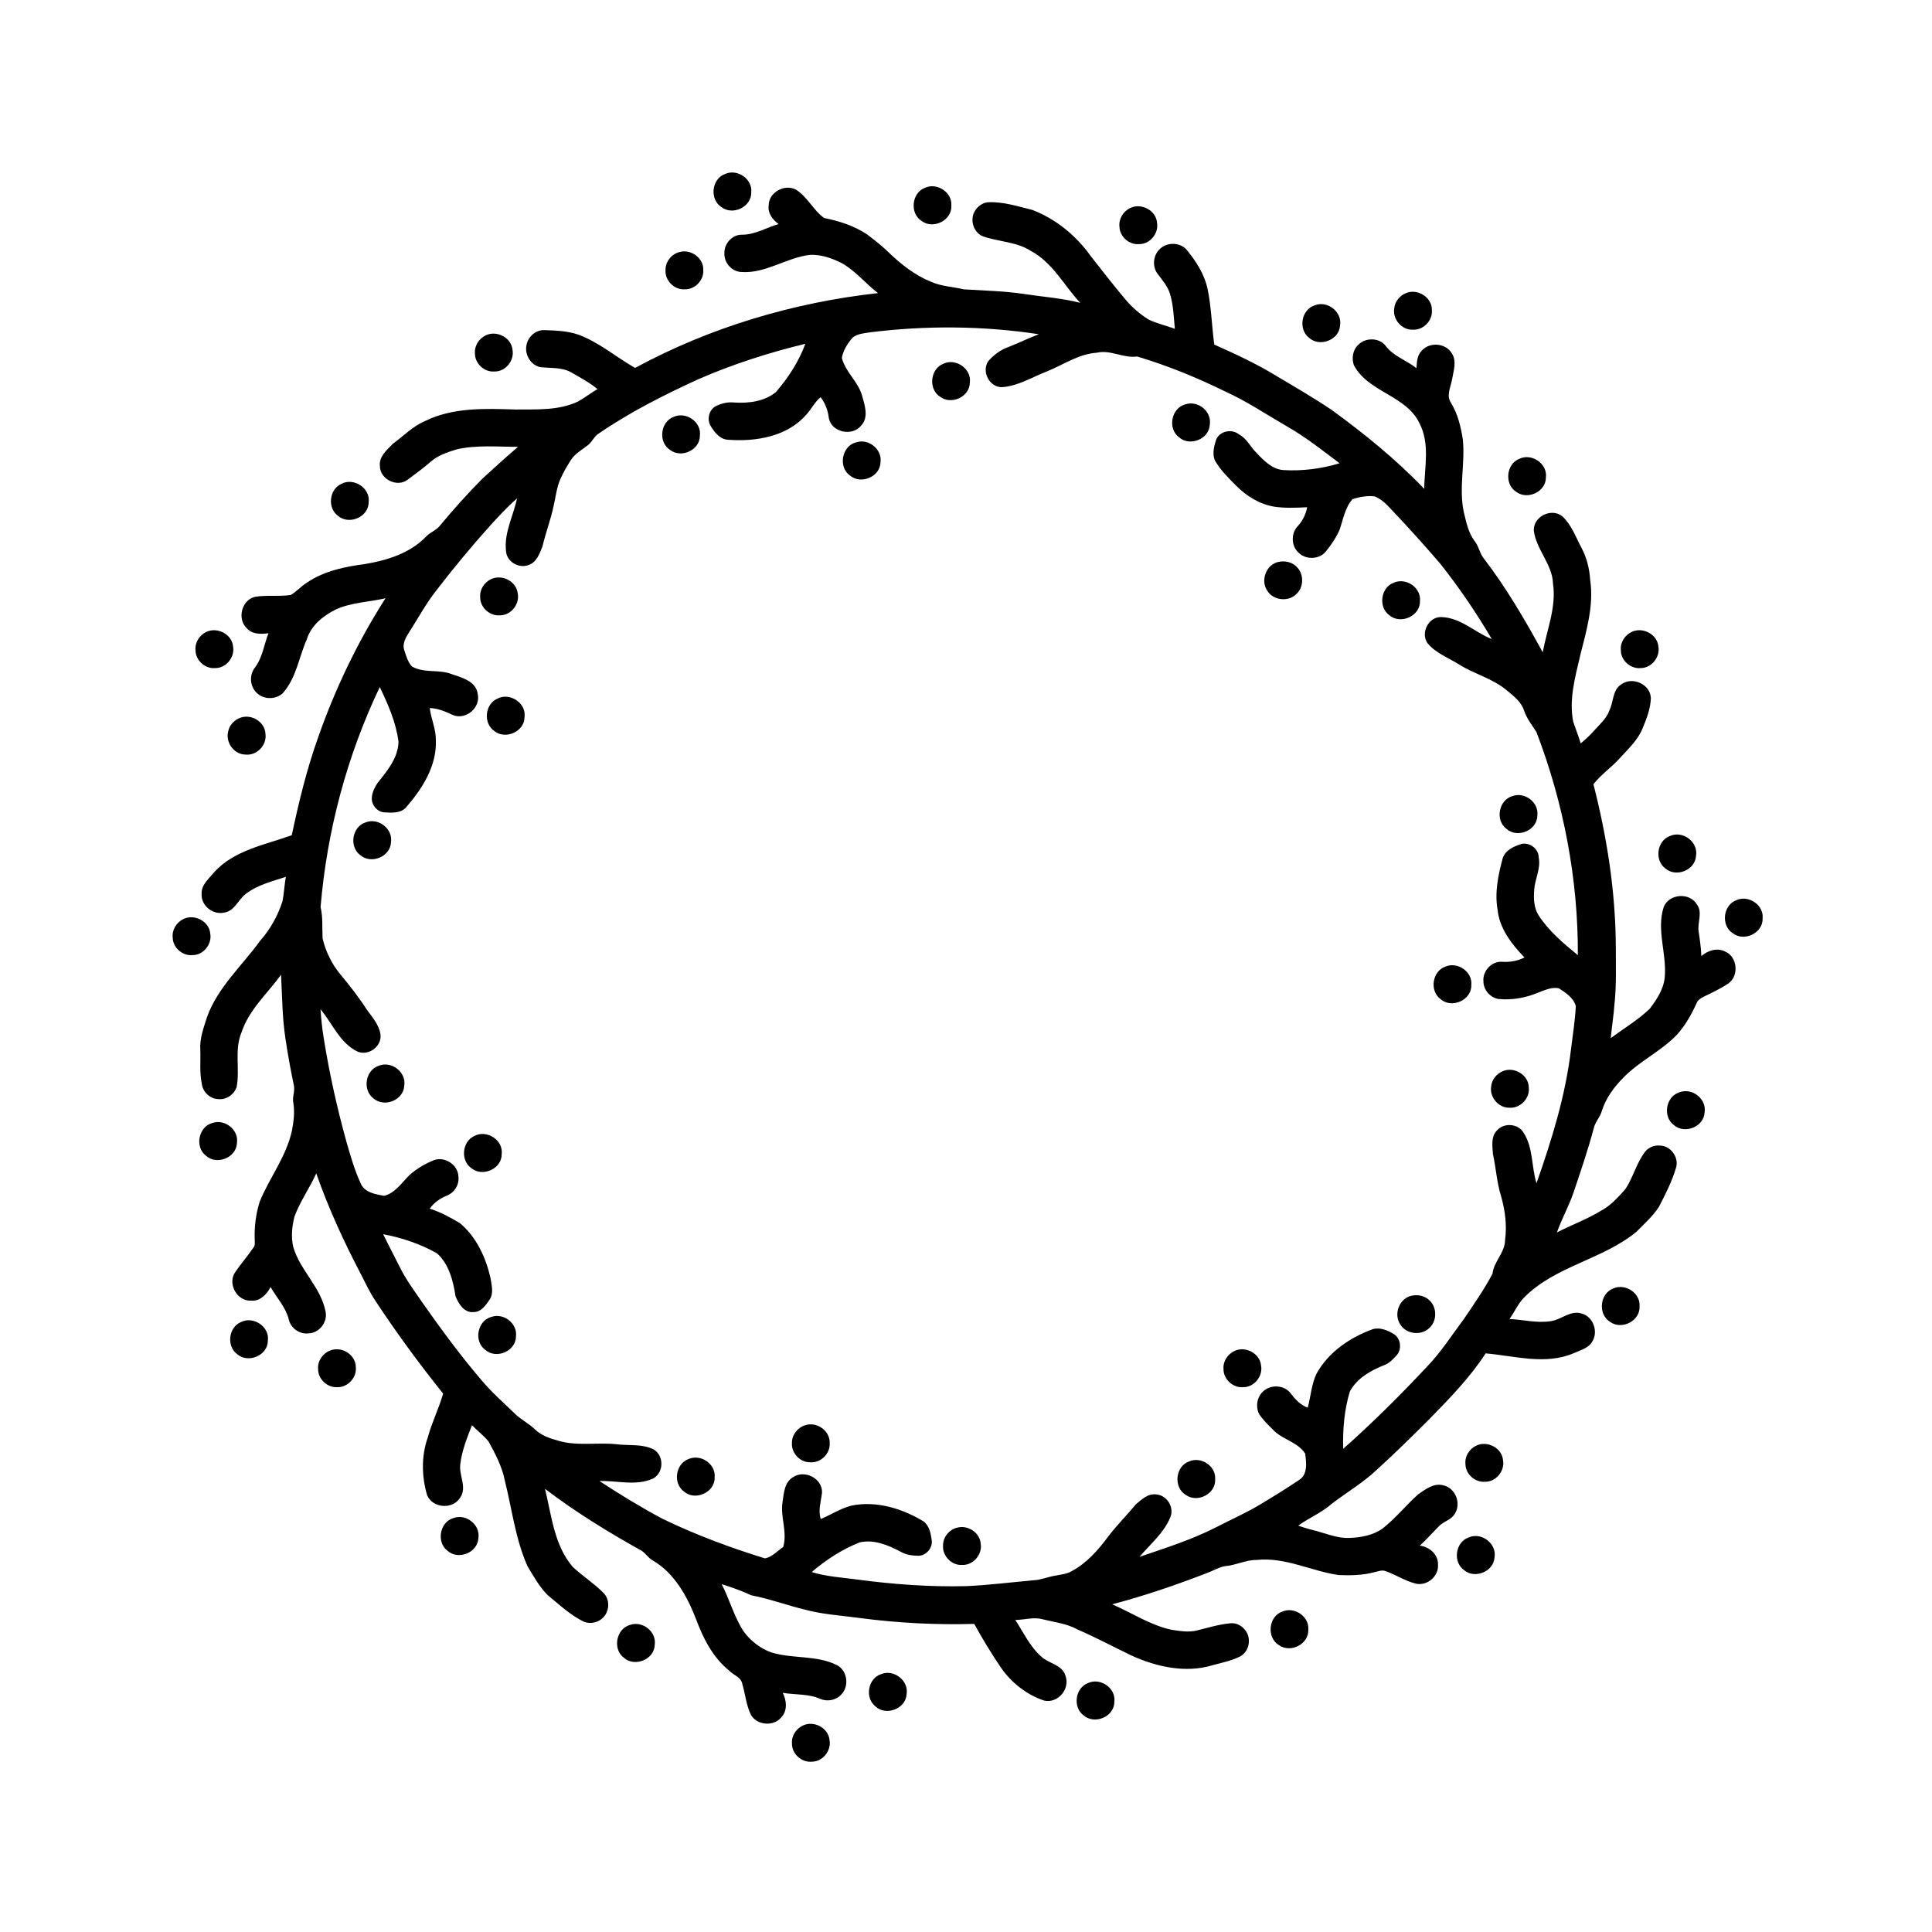 <?xml version="1.0" encoding="UTF-8"?>
<!-- Uploaded to: ICON Repo, www.svgrepo.com, Generator: ICON Repo Mixer Tools -->
<svg fill="#000000" width="800px" height="800px" version="1.1" viewBox="144 144 512 512" xmlns="http://www.w3.org/2000/svg">
 <g>
  <path d="m336.14 190.11c3.215-1.465 7.32 1.289 6.945 4.859 0.125 3.863-4.91 6.242-7.91 3.902-3.18-2.039-2.606-7.473 0.965-8.762z"/>
  <path d="m389.14 193.76c3.16-1.434 7.231 1.176 6.977 4.703 0.238 3.894-4.754 6.402-7.832 4.125-3.254-2.004-2.719-7.473 0.855-8.828z"/>
  <path d="m347.71 198.45c-0.008-3.469 4.156-5.762 7.176-4.215 3.086 1.879 4.621 5.457 7.5 7.535 4.004 0.797 7.981 2.066 11.398 4.348 1.887 1.438 3.773 2.887 5.477 4.535 3.383 3.297 7.176 6.297 11.59 8.078 2.734 1.168 5.754 1.285 8.625 1.953 5.359 0.336 10.754 0.434 16.086 1.25 4.902 0.75 9.895 1.078 14.715 2.32-4.316-4.602-7.305-10.676-13.074-13.746-3.812-2.465-8.531-2.414-12.715-3.875-2.551-1.027-3.562-4.473-2.106-6.773 0.762-1.262 2.152-2.227 3.652-2.262 3.953-0.148 7.754 1.109 11.547 2.035 6.223 2.391 11.566 6.769 15.426 12.172 3.023 3.867 6.031 7.734 9.188 11.488 1.75 2.102 3.852 3.926 6.176 5.375 2.211 1.105 4.668 1.594 6.973 2.484-0.293-3.086-0.367-6.238-1.27-9.223-0.586-2.031-2.016-3.641-3.246-5.297-1.531-1.898-1.27-4.953 0.508-6.606 1.848-1.875 5.258-1.875 7.055 0.062 2.539 3.086 4.797 6.539 5.637 10.512 1.008 4.844 1.09 9.824 1.773 14.719 5.738 2.562 11.457 5.203 16.809 8.52 4.816 2.856 9.656 5.676 14.309 8.801 8.676 6.332 17.074 13.117 24.5 20.902 0.117-5.785 1.57-11.984-1.25-17.383-3.535-7.438-13.613-8.184-17.395-15.418-0.602-1.816-0.285-4.012 1.168-5.344 1.828-1.949 5.41-1.965 7.152 0.105 2.051 2.875 5.594 3.941 8.289 6.066 0.102-1.582 0.152-3.348 1.336-4.562 2.016-2.426 6.305-2.168 7.969 0.539 1.48 2.117 0.488 4.801 0.105 7.109-0.363 1.973-1.566 4.234-0.258 6.109 1.789 2.922 2.59 6.297 3.125 9.648 0.672 6.422-1.113 12.922 0.262 19.301 0.664 2.641 1.168 5.438 2.863 7.664 1.113 1.371 1.32 3.219 2.418 4.598 5.981 7.785 10.93 16.293 15.637 24.891 1.098-6.012 3.648-11.953 2.727-18.164-0.16-5.18-4.473-9.059-5.09-14.098-0.164-3.691 4.594-6.07 7.496-3.832 2.481 2.258 3.606 5.543 5.152 8.438 1.426 2.652 2.113 5.625 2.305 8.617 0.969 6.668-0.996 13.254-2.606 19.664-1.344 5.816-3.102 11.812-1.895 17.812 0.637 1.906 1.402 3.766 1.965 5.699 1.258-1.012 2.434-2.109 3.508-3.316 1.508-1.711 3.367-3.242 4.125-5.469 1.129-2.277 0.762-5.426 3.199-6.894 2.902-2.078 7.543-0.039 7.769 3.59-0.055 2.801-1.102 5.5-2.176 8.059-1.207 3.082-3.691 5.359-5.867 7.758-2.231 2.535-5.09 4.426-7.176 7.09 3.606 14.086 5.875 28.566 5.934 43.125-0.008 5.027 0.184 10.074-0.348 15.082-0.23 3.035-0.695 6.055-1 9.086 3.453-2.555 7.191-4.781 10.316-7.758 1.855-2.43 3.668-5.148 3.984-8.266 0.625-6.25-2.25-12.551-0.266-18.707 1.375-3.531 6.848-3.973 8.785-0.715 1.637 2.164 0.07 4.856 0.488 7.258 0.32 2.141 0.621 4.281 0.707 6.449 1.711-1.496 4.223-2.309 6.352-1.176 3.215 1.367 3.668 6.387 0.855 8.391-2.039 1.391-4.285 2.43-6.492 3.508-0.766 0.402-1.617 0.828-1.945 1.691-1.352 2.973-2.957 5.883-5.152 8.328-4.227 4.477-10.023 7.062-14.301 11.484-2.453 2.484-4.613 5.394-5.676 8.758-0.43 1.68-1.777 2.926-2.148 4.625-1.551 5.801-3.484 11.48-5.41 17.172-1.223 3.574-3.113 6.879-4.352 10.453 3.828-1.973 7.902-3.457 11.594-5.699 2.578-1.34 4.527-3.547 6.453-5.664 2.121-3.086 2.953-6.887 5.215-9.887 0.902-1.246 2.481-1.914 4.008-1.77 2.809 0.031 5.059 3.023 4.328 5.738-1.059 3.668-2.801 7.082-4.547 10.457-1.613 2.516-3.883 4.512-5.957 6.625-8.984 7.43-21.547 9.059-29.832 17.48-1.602 1.641-2.496 3.816-3.844 5.66 3.684 0.172 7.379 1.176 11.066 0.555 2.758-0.434 5.148-2.961 8.086-1.996 3.023 0.828 4.426 4.699 2.84 7.344-1.008 1.844-3.172 2.348-4.945 3.152-7.465 3.223-15.648 0.719-23.363 0.055-4.207 6.481-9.629 12.027-15.012 17.52-4.461 4.449-8.934 8.879-13.602 13.113-3.644 3.512-8.039 6.082-12.051 9.133-2.684 2.402-6.074 3.793-9 5.875 1.668 0.625 3.391 1.082 5.117 1.508 2.805 0.789 5.613 1.934 8.586 1.754 2.961-0.109 6.059-0.688 8.539-2.398 3.508-2.723 6.281-6.231 9.578-9.176 1.945-1.336 4.125-3.043 6.648-2.352 3.18 0.672 4.781 4.738 3.062 7.461-0.906 1.707-2.996 2.039-4.258 3.379-1.68 1.715-3.277 3.512-5.043 5.144 2.555 0.289 4.945 2.379 4.812 5.094 0.211 3.012-2.856 5.602-5.797 4.988-2.863-0.688-5.348-2.375-8.102-3.336-0.973-0.387-1.973 0.082-2.922 0.266-3.09 0.863-6.328 0.895-9.504 0.777-7.305-1.055-14.195-4.82-21.738-4.004-2.938-0.016-5.582 1.445-8.473 1.66-1.594 0.293-2.984 1.18-4.484 1.73-8.293 3.215-16.723 6.106-25.328 8.367 5.227 2.25 10.066 5.516 15.688 6.742 2.219 0.324 4.519 0.742 6.738 0.199 2.93-0.719 5.84-1.633 8.859-1.91 2.59-0.305 5.031 2.098 4.938 4.672 0.066 1.648-0.855 3.316-2.301 4.109-2.301 1.156-4.84 1.668-7.309 2.324-7.141 2.172-14.848 0.457-21.484-2.559-4.766-2.281-9.43-4.797-14.293-6.894-2.852-1.594-6.144-1.941-9.27-2.715-2.379-0.66-4.816 0.156-7.227 0.184 2.168 3.312 3.867 7.07 6.898 9.727 2.016 1.875 5.578 2.098 6.402 5.113 1.266 3.461-2.062 7.356-5.68 6.519-4.703-1.566-8.773-4.824-11.555-8.906-2.5-3.699-4.812-7.512-6.957-11.418-10.152 0.297-20.324-0.234-30.391-1.559-4.731-0.66-9.535-0.914-14.172-2.144-4.898-1.156-9.633-2.941-14.57-3.887-2.519-1.195-5.152-2.098-7.805-2.938 2.129 4.074 3.277 8.613 5.797 12.492 1.863 2.527 4.441 4.586 7.434 5.613 5.668 1.738 11.977 0.645 17.379 3.383 2.75 1.461 3.258 5.644 1.047 7.797-1.359 1.5-3.695 1.914-5.527 1.117-3.129-1.391-6.641-1.047-9.949-1.605 1.023 1.977 1.312 4.641-0.293 6.402-1.992 2.57-6.445 2.289-8.102-0.512-1.285-2.59-1.512-5.527-2.316-8.273-0.348-1.82-2.375-2.297-3.496-3.516-4.269-3.445-6.832-8.445-8.707-13.492-2.344-6.082-5.707-12.277-11.504-15.68-1.188-0.625-1.859-1.859-2.961-2.574-8.863-4.938-17.543-10.258-25.617-16.418 1.742 7.059 2.402 14.848 7.285 20.621 2.609 2.469 5.688 4.398 8.207 6.965 1.707 1.668 1.656 4.668 0.051 6.391-1.25 1.43-3.402 1.938-5.172 1.277-3.633-1.742-6.559-4.555-9.648-7.066-2.231-2.234-3.758-5.023-5.375-7.703-3.199-7.215-4.094-15.121-6.008-22.711-0.727-3.719-2.527-7.07-4.324-10.355-1.297-1.578-2.957-2.816-4.375-4.277-1.277 3.332-2.672 6.715-3.078 10.285-0.453 3.008 1.922 6.254-0.105 9-1.984 3.129-7.285 2.695-8.699-0.746-1.465-4.981-1.559-10.406 0.191-15.34 1.062-3.965 2.941-7.633 4.055-11.578-6.328-7.867-12.289-16.023-17.859-24.438-1.586-2.363-2.777-4.953-4.07-7.473-4.484-8.539-8.504-17.348-11.695-26.449-1.746 3.891-4.269 7.394-5.758 11.406-0.68 2.609-0.953 5.41-0.348 8.059 1.805 6.258 7.391 10.746 8.59 17.242 0.559 2.777-1.777 5.684-4.609 5.703-2.312 0.258-4.648-1.395-5.137-3.668-0.832-3.254-3.199-5.773-4.848-8.613-1.004 1.934-2.777 3.809-5.148 3.602-3.523 0.18-6.062-3.965-4.519-7.074 1.547-2.43 3.492-4.586 5.117-6.965 0.516-0.609 0.352-1.426 0.359-2.144-0.152-3.375 0.301-6.769 1.297-9.992 2.602-6.422 7.102-12.039 8.566-18.922 0.453-2.398 0.77-4.848 0.367-7.269-0.355-1.566 0.484-3.102 0.137-4.656-0.855-4.141-1.621-8.309-2.238-12.492-0.844-5.578-0.863-11.23-1.156-16.855-3.617 4.981-8.492 9.258-10.469 15.258-1.957 4.59-0.398 9.672-1.293 14.449-0.617 1.98-2.664 3.441-4.754 3.254-2.223 0.012-4.246-1.855-4.481-4.055-0.637-2.977-0.297-6.031-0.402-9.043-0.211-3.019 0.922-5.887 1.801-8.711 2.852-7.859 9.262-13.527 14.055-20.16 2.711-3.035 4.699-6.668 5.945-10.531 0.387-2.121 0.488-4.289 0.867-6.41-3.66 1.215-7.562 2.141-10.656 4.559-1.992 1.504-2.891 4.453-5.602 4.898-3.027 0.754-6.293-1.84-6.062-4.984-0.102-2.406 1.969-4.004 3.336-5.711 5.316-5.844 13.453-7.231 20.555-9.789 1.84-8.707 3.941-17.379 6.93-25.77 4.539-12.965 10.504-25.461 17.914-37.031-4.379 1.027-9.027 1.078-13.176 2.977-3.324 1.66-6.539 4.199-7.668 7.887-2.144 4.769-2.781 10.344-6.434 14.336-1.879 1.746-5.144 1.664-6.922-0.191-1.77-1.691-1.934-4.719-0.414-6.625 2.012-2.664 2.406-6.074 3.594-9.113-1.996 0.266-4.344 0.336-5.769-1.352-2.562-2.453-1.363-7.359 2.098-8.277 3.168-0.555 6.434-0.02 9.605-0.516 1.547-0.934 2.746-2.34 4.293-3.281 4.523-3.082 10-4.207 15.34-4.906 5.875-0.973 11.992-2.879 16.219-7.293 1.078-1.152 2.688-1.645 3.664-2.894 3.57-4.309 7.309-8.477 11.242-12.445 3.106-2.859 6.242-5.684 9.438-8.434-5.422 0-10.941-0.539-16.281 0.676-2.406 0.754-4.887 1.555-6.816 3.238-1.973 1.719-4.082 3.262-6.184 4.816-2.785 2.117-7.324-0.156-7.32-3.648-0.293-2.504 1.855-4.231 3.394-5.859 2.816-2.043 5.277-4.644 8.52-6.039 7.438-3.676 15.941-3.332 24.004-3.074 5.586-0.059 11.449 0.332 16.641-2.144 1.758-1 3.359-2.254 5.109-3.266-2.129-1.762-4.582-3.062-6.965-4.434-2.504-1.422-5.461-1.059-8.207-1.387-2.609-0.562-4.262-3.469-3.606-6.035 0.461-2.059 2.402-3.809 4.562-3.773 3.039 0.09 6.141 0.188 9.051 1.164 5.547 2.012 10.043 5.965 15.121 8.852 19.891-10.766 41.93-17.336 64.379-19.828-3.289-2.516-5.93-5.871-9.574-7.926-2.609-1.32-5.504-2.352-8.469-2.203-6.242 0.727-11.711 4.984-18.145 4.539-2.547-0.055-4.688-2.523-4.512-5.043-0.074-2.441 2.027-4.836 4.516-4.84 3.508 0.059 6.57-1.863 9.844-2.836-1.582-1.125-2.91-2.863-2.633-4.914m26.852 33.621c-1.75 0.312-3.859 0.348-5.039 1.891-1.117 1.426-2.086 3.055-2.418 4.856 0.891 3.742 4.246 6.223 5.316 9.891 0.719 2.578 1.918 5.871-0.234 8.109-2.348 2.898-7.75 1.766-8.523-1.949-0.23-2.039-0.918-3.984-2.195-5.606-1.562 1.273-2.422 3.152-3.785 4.609-5.023 5.836-13.395 7.223-20.711 6.664-2.141-0.066-3.547-1.91-4.59-3.559-1.121-1.742-0.539-4.375 1.332-5.356 1.488-0.719 3.156-1.141 4.824-0.957 3.82 0.258 8.043-0.254 11.094-2.766 3.269-3.793 6.062-8.066 7.797-12.789-9.684 2.34-19.207 5.398-28.34 9.379-9.105 4.176-18.102 8.695-26.375 14.375-1.262 0.75-1.77 2.242-2.914 3.113-1.586 1.254-3.477 2.246-4.562 4.016-1.008 1.59-1.961 3.223-2.727 4.953-0.996 2.254-1.23 4.738-1.789 7.121-0.762 3.629-2.102 7.106-2.953 10.711-0.758 1.922-1.555 4.277-3.738 4.973-2.512 0.945-5.656-0.828-5.914-3.551-0.625-4.926 1.91-9.41 2.898-14.105-2.488 2.144-4.711 4.578-6.934 6.996-5.113 5.688-10 11.582-14.66 17.652-2.606 3.371-4.644 7.125-6.934 10.707-0.895 1.441-1.957 3.094-1.344 4.867 0.504 1.488 0.93 3.129 2.019 4.305 3.215 1.852 7.129 0.699 10.508 2.012 2.738 0.93 6.519 1.891 6.938 5.301 0.809 3.609-3.152 6.949-6.566 5.566-1.945-0.926-3.957-1.785-6.148-1.867 0.332 2.848 1.637 5.508 1.613 8.41 0.32 6.84-3.559 12.941-7.879 17.902-1.457 1.648-3.852 1.453-5.84 1.332-1.465-0.102-2.699-1.289-3.117-2.656-0.496-1.844 0.445-3.688 1.434-5.188 2.535-3.16 5.41-6.598 5.508-10.852-0.645-5.121-2.75-9.891-4.969-14.5-8.715 18.266-14 38.148-15.684 58.309 0.66 2.742 0.383 5.543 0.535 8.328 0.816 3.438 2.414 6.711 4.66 9.441 2.508 3.023 4.953 6.113 7.074 9.418 1.453 1.996 3.223 4.016 3.609 6.527 0.414 3.148-3.086 5.769-6.016 4.609-4.734-2.242-6.668-7.426-9.871-11.234 0.164 2.582 0.438 5.148 0.855 7.703 1.492 9.293 3.531 18.492 6.051 27.555 1.066 3.684 2.125 7.391 3.742 10.879 0.992 2.418 3.957 2.891 6.231 3.289 2.898-0.75 4.625-3.445 6.637-5.453 1.918-1.703 4.152-3.047 6.531-4 2.93-1.074 6.473 1.273 6.492 4.426 0.246 2.125-1.102 4.227-3.082 4.981-1.781 0.73-3.402 1.848-4.512 3.445 2.816 0.898 5.422 2.32 7.957 3.816 4.371 3.633 6.84 9.016 8.121 14.453 0.273 1.891 0.938 4.035-0.18 5.785-1.02 1.469-2.219 3.359-4.242 3.348-2.531 0.293-4.023-2.191-4.832-4.199-0.617-4.066-1.734-8.465-4.871-11.336-4.414-2.516-9.328-4.156-14.305-5.094 1.441 2.981 3.023 5.902 4.492 8.875 1.625 3.281 3.832 6.215 5.891 9.227 4.957 7.062 10.078 14.031 15.684 20.59 2.594 3.094 5.629 5.766 8.523 8.566 1.668 1.742 3.894 2.785 5.633 4.457 1.641 1.613 3.871 2.367 6.035 2.977 5.031 1.531 10.324 0.445 15.473 0.957 3.305 0.445 6.848-0.16 9.938 1.375 2.781 1.613 2.75 6.109-0.055 7.684-4.519 2.113-9.555 0.555-14.309 0.703 5.43 3.539 10.965 6.938 16.691 9.988 8.738 4.234 17.879 7.637 27.148 10.5 1.91-0.281 3.281-1.977 4.863-2.988 1.184-3.953-0.797-7.953-0.164-11.945 0.355-2.344 0.477-5.199 2.746-6.555 3.051-2.113 7.856 0.289 7.715 4.07-0.262 2.328-1.082 4.66-0.34 7.004 2.734-1.148 5.246-2.816 8.145-3.562 6.644-1.34 13.473 0.766 19.137 4.207 1.492 1.156 1.867 3.125 2.117 4.887 0.352 2.051-1.398 4.152-3.465 4.203-1.602-0.016-3.269-0.219-4.676-1.035-3.316-1.77-7.141-3.391-10.957-2.508-4.652 1.844-8.902 4.594-12.691 7.856 3.867 1.199 7.941 1.43 11.941 1.965 9.586 1.293 19.27 1.996 28.945 1.77 6.059-0.27 12.078-1.039 18.113-1.574 1.855-0.121 3.574-0.879 5.394-1.18 1.477-0.32 3.043-0.402 4.391-1.152 4.055-2.152 7.148-5.668 9.84-9.309 2.242-2.953 4.894-5.559 7.231-8.434 1.559-1.27 3.234-2.988 5.449-2.652 2.805 0.172 4.836 3.402 3.742 6.016-1.715 4.191-5.312 7.144-8.188 10.523 6.938-2.367 13.977-4.578 20.512-7.945 3.879-2.008 7.898-3.758 11.637-6.035 3.453-2.07 6.875-4.195 10.215-6.434 2.285-1.465 1.863-4.684 1.535-6.977-2.019-3.125-6.152-3.703-8.59-6.383-1.281-1.285-2.598-2.559-3.602-4.07-0.992-1.98-0.566-4.629 1.148-6.078 2.031-1.863 5.641-1.617 7.269 0.668 1.188 1.559 2.574 3.031 4.469 3.715 0.801-3.008 0.992-6.199 2.344-9.043 3.168-5.719 8.891-9.582 14.926-11.77 1.977-0.543 3.981 0.355 5.644 1.367 1.84 1.238 2.07 4.195 0.488 5.738-0.91 0.969-1.863 2-3.16 2.449-3.562 1.395-7.219 3.477-9.078 6.961-1.492 4.906-1.914 10.086-1.762 15.207 7.777-6.898 15.16-14.242 22.258-21.836 3.664-3.809 6.516-8.273 9.664-12.496 2.68-3.914 5.383-7.848 7.625-12.023 0.355-3.281 3.301-5.598 3.34-8.945 0.551-3.992-0.004-8.035-1.121-11.883-1.078-3.562-1.289-7.301-2.09-10.918-0.133-2.106-0.586-4.676 1.102-6.309 1.812-2.086 5.602-1.793 7.004 0.625 2.613 3.992 2.059 8.992 3.441 13.398 4.043-11.52 7.707-23.277 9.133-35.438 0.465-3.832 1.09-7.656 1.285-11.504-0.594-2.188-2.695-3.566-4.504-4.723-1.875-0.402-3.707 0.512-5.434 1.129-3.305 1.406-6.949 2.07-10.539 1.711-2.219-0.332-4.051-2.465-4.004-4.723-0.258-2.703 2.18-5.32 4.918-5.137 2.055 0.145 4.106-0.199 5.953-1.145-3.391-3.523-6.644-7.688-7.133-12.727-0.793-4.578 0.188-9.191 1.375-13.602 0.695-2.102 2.926-3.117 4.887-3.731 2.238-0.574 4.644 1.262 4.652 3.578 0.578 2.938-1.004 5.656-1.199 8.543-0.18 2.32-0.102 4.852 1.219 6.863 2.715 4.141 6.547 7.356 10.348 10.465 0.09-20.164-3.773-40.316-10.977-59.129-1.191-1.852-2.578-3.606-3.297-5.723-0.77-2.383-2.863-3.918-4.707-5.449-3.668-3.039-8.426-4.172-12.414-6.691-2.875-1.793-6.234-3.016-8.453-5.695-1.902-2.723 0.281-7.023 3.652-6.91 5.109 0.137 8.863 4.023 13.391 5.84-4.07-6.938-8.613-13.594-13.59-19.906-3.664-4.258-7.402-8.453-11.25-12.547-1.93-1.918-3.609-4.34-6.223-5.371-1.949-0.227-3.977 0.133-5.84 0.723-2.016 2.277-2.488 5.387-3.449 8.168-0.945 2.094-2.231 4.035-3.703 5.793-1.785 2.141-5.469 2.137-7.316 0.074-1.836-1.816-1.828-5.102 0-6.926 1.254-1.398 2.106-3.098 2.434-4.953-2.918 0.141-5.852 0.281-8.746-0.152-3.945-0.664-7.457-2.894-10.227-5.711-1.996-2.035-4.078-4.062-5.488-6.566-0.715-1.723-0.223-3.668 0.309-5.371 0.875-2.391 4.156-3.078 6.078-1.512 2.109 1.078 3.035 3.356 4.684 4.93 1.938 2.039 4.113 4.312 7.098 4.531 5.012 0.301 10.086-0.34 14.887-1.801-4.539-3.434-9.012-6.957-13.961-9.785-5.434-3.141-10.668-6.672-16.402-9.266-7.504-3.684-15.281-6.856-23.285-9.25-3.664 0.531-7.019-1.852-10.691-0.996-4.844 0.332-8.863 3.191-13.227 4.965-3.902 1.492-7.602 3.859-11.855 4.16-3.375 0.109-5.555-4.184-3.656-6.914 1.445-1.652 3.293-3.019 5.379-3.75 2.703-1.051 5.297-2.348 8.012-3.359-14.801-2.258-29.91-2.348-44.758-0.508z"/>
  <path d="m443.49 199.14c2.918-1.453 6.887 0.578 7.133 3.894 0.504 2.832-1.91 5.742-4.801 5.66-2.606 0.223-5.113-2.023-5.152-4.637-0.238-2.035 0.996-4.047 2.82-4.918z"/>
  <path d="m324.13 210.79c3.019-0.859 6.406 1.652 6.242 4.832 0.176 2.68-2.262 5.156-4.938 5.047-2.734 0.188-5.25-2.332-5.062-5.07-0.074-2.219 1.609-4.32 3.758-4.809z"/>
  <path d="m516.52 221.71c3.051-1.363 7.023 1.043 6.938 4.453 0.266 2.789-2.289 5.402-5.074 5.207-2.941 0.113-5.426-2.828-4.887-5.715 0.16-1.742 1.434-3.269 3.023-3.945z"/>
  <path d="m492.38 224.93c3.352-1.375 7.367 1.691 6.75 5.309-0.191 3.879-5.438 5.856-8.238 3.262-2.898-2.258-2.035-7.438 1.488-8.57z"/>
  <path d="m272.69 232.89c2.91-1.445 6.871 0.566 7.137 3.871 0.516 2.84-1.902 5.773-4.805 5.688-2.606 0.223-5.109-2.031-5.148-4.644-0.23-2.035 0.996-4.043 2.816-4.914z"/>
  <path d="m394.07 240.37c3.262-1.504 7.445 1.379 6.949 5.008-0.004 3.781-4.91 6.023-7.871 3.773-3.211-2.019-2.648-7.469 0.922-8.781z"/>
  <path d="m458.16 251.15c3.254-1.098 6.953 1.816 6.457 5.266-0.059 3.894-5.273 6.023-8.141 3.481-3.125-2.273-2.082-7.801 1.684-8.746z"/>
  <path d="m322.52 254.48c3.266-1.512 7.449 1.371 6.957 5.004 0 3.785-4.906 6.027-7.871 3.777-3.207-2.012-2.652-7.465 0.914-8.781z"/>
  <path d="m370.99 261.2c3.25-1.027 6.863 1.926 6.348 5.336-0.098 3.848-5.207 5.934-8.086 3.484-3.223-2.266-2.137-7.961 1.738-8.82z"/>
  <path d="m546.71 265.56c3.269-1.516 7.461 1.371 6.969 5.004-0.004 3.777-4.902 6.019-7.859 3.781-3.219-2.008-2.672-7.461 0.891-8.785z"/>
  <path d="m234.44 272.24c3.277-1.789 7.773 1.109 7.25 4.871 0.016 3.894-5.176 6.102-8.082 3.617-2.887-2.059-2.402-7.023 0.832-8.488z"/>
  <path d="m482.82 292.91c1.684-0.375 3.566 0.023 4.793 1.289 2.016 1.902 1.953 5.531-0.172 7.336-2.156 2.035-6.07 1.555-7.609-1.004-1.859-2.715-0.277-6.953 2.988-7.621z"/>
  <path d="m274.21 297.45c2.848-1.316 6.621 0.598 6.988 3.769 0.59 2.824-1.727 5.832-4.637 5.84-2.715 0.305-5.359-2.066-5.305-4.805-0.176-2.035 1.121-3.984 2.953-4.805z"/>
  <path d="m513.46 298.38c3.215-1.355 7.231 1.402 6.84 4.938 0.109 3.981-5.227 6.297-8.152 3.688-2.988-2.188-2.199-7.426 1.312-8.625z"/>
  <path d="m198.61 311.5c2.922-1.465 6.91 0.559 7.16 3.879 0.5 2.816-1.883 5.723-4.766 5.668-2.621 0.242-5.152-2.019-5.188-4.652-0.234-2.023 0.992-4.019 2.793-4.894z"/>
  <path d="m576.43 311.46c2.906-1.391 6.805 0.629 7.066 3.906 0.488 2.766-1.793 5.641-4.617 5.676-2.688 0.32-5.332-1.98-5.336-4.691-0.223-2.051 1.047-4.043 2.887-4.891z"/>
  <path d="m275.74 329.18c3.277-1.797 7.773 1.086 7.262 4.856 0.023 3.898-5.184 6.121-8.094 3.617-2.871-2.055-2.387-7.004 0.832-8.473z"/>
  <path d="m207.7 334.21c2.969-1.102 6.586 1.148 6.656 4.363 0.383 2.941-2.371 5.754-5.324 5.391-2.938-0.012-5.231-3.094-4.602-5.926 0.262-1.754 1.617-3.254 3.269-3.828z"/>
  <path d="m544.81 354.97c3.254-1.195 7.074 1.691 6.598 5.184-0.035 3.961-5.363 6.098-8.223 3.469-2.992-2.277-2.012-7.625 1.625-8.652z"/>
  <path d="m240.93 361.93c3.34-1.305 7.266 1.734 6.68 5.312-0.176 3.832-5.285 5.859-8.125 3.383-3.047-2.227-2.184-7.586 1.445-8.695z"/>
  <path d="m586.61 365.53c3.387-1.496 7.523 1.641 6.852 5.316-0.246 3.742-5.18 5.723-8.031 3.375-3.066-2.137-2.371-7.465 1.18-8.691z"/>
  <path d="m604.18 382.55c3.203-1.449 7.301 1.293 6.93 4.856 0.137 3.871-4.922 6.254-7.922 3.902-3.172-2.051-2.582-7.473 0.992-8.758z"/>
  <path d="m192.57 387.57c2.906-1.461 6.883 0.543 7.152 3.856 0.516 2.824-1.879 5.754-4.769 5.691-2.625 0.238-5.164-2.035-5.184-4.668-0.223-2.023 1-4.008 2.801-4.879z"/>
  <path d="m527.09 400.14c3.203-1.34 7.199 1.395 6.82 4.918 0.129 3.984-5.199 6.324-8.141 3.723-3.004-2.191-2.207-7.449 1.32-8.641z"/>
  <path d="m244.46 426.41c3.34-1.297 7.25 1.742 6.672 5.312-0.176 3.832-5.273 5.856-8.121 3.391-3.059-2.227-2.188-7.606 1.449-8.703z"/>
  <path d="m542.23 427.89c2.996-1.332 6.887 0.961 6.91 4.301 0.359 2.832-2.211 5.547-5.059 5.363-3 0.129-5.504-2.938-4.871-5.867 0.203-1.695 1.465-3.148 3.019-3.797z"/>
  <path d="m589.1 433.46c3.328-1.266 7.207 1.758 6.637 5.309-0.16 3.852-5.293 5.879-8.137 3.391-3.051-2.242-2.152-7.625 1.5-8.699z"/>
  <path d="m200.19 441.63c3.269-1.207 7.102 1.699 6.609 5.199-0.055 3.945-5.359 6.066-8.215 3.453-3-2.277-2.019-7.617 1.605-8.652z"/>
  <path d="m269.72 445.04c3.266-1.758 7.731 1.109 7.231 4.852 0.039 3.906-5.152 6.137-8.07 3.652-2.902-2.059-2.414-7.047 0.84-8.504z"/>
  <path d="m571.53 485.46c3.168-1.426 7.234 1.188 6.969 4.719 0.219 3.875-4.727 6.367-7.801 4.133-3.289-1.996-2.762-7.496 0.832-8.852z"/>
  <path d="m518.05 487.39c1.695-0.391 3.59 0.004 4.828 1.273 2.016 1.91 1.953 5.535-0.172 7.34-2.156 2.031-6.066 1.559-7.602-0.996-1.859-2.707-0.297-6.922 2.945-7.617z"/>
  <path d="m274.24 492.99c3.258-1.133 6.988 1.781 6.492 5.238-0.051 3.906-5.293 6.043-8.156 3.481-3.094-2.277-2.066-7.75 1.664-8.719z"/>
  <path d="m207.75 494.41c3.285-1.77 7.762 1.133 7.234 4.894 0.004 3.871-5.141 6.07-8.047 3.629-2.926-2.047-2.449-7.059 0.812-8.523z"/>
  <path d="m231.35 501.96c3-1.344 6.91 0.938 6.938 4.281 0.363 2.836-2.215 5.562-5.062 5.371-2.574 0.09-4.961-2.207-4.922-4.789-0.188-2.078 1.148-4.086 3.047-4.863z"/>
  <path d="m471.21 501.99c2.852-1.305 6.621 0.625 6.973 3.805 0.586 2.828-1.754 5.828-4.668 5.816-2.695 0.289-5.32-2.074-5.269-4.793-0.184-2.047 1.117-4.004 2.965-4.828z"/>
  <path d="m357.35 521.71c3.074-1.055 6.684 1.457 6.523 4.754 0.188 2.785-2.43 5.32-5.211 5.051-2.644 0.047-4.965-2.453-4.789-5.078-0.07-2.121 1.473-4.113 3.477-4.727z"/>
  <path d="m535.16 527.14c2.906-1.469 6.887 0.531 7.16 3.844 0.512 2.828-1.883 5.762-4.777 5.695-2.621 0.238-5.148-2.023-5.18-4.652-0.23-2.027 0.992-4.016 2.797-4.887z"/>
  <path d="m326.55 530.63c3.207-1.352 7.215 1.383 6.836 4.914 0.125 3.992-5.219 6.328-8.156 3.703-2.984-2.191-2.188-7.418 1.32-8.617z"/>
  <path d="m459.14 531.29c3.148-1.391 7.148 1.238 6.887 4.723 0.227 3.84-4.637 6.356-7.731 4.188-3.379-1.953-2.867-7.637 0.844-8.91z"/>
  <path d="m264.12 546.32c3.336-1.289 7.234 1.742 6.66 5.309-0.172 3.832-5.266 5.859-8.117 3.402-3.066-2.227-2.191-7.617 1.457-8.711z"/>
  <path d="m397.62 548.86c2.844-0.82 6.09 1.289 6.281 4.281 0.461 2.852-2.035 5.719-4.934 5.582-2.727 0.176-5.227-2.336-5.047-5.059-0.078-2.207 1.574-4.293 3.699-4.805z"/>
  <path d="m533.19 551.45c3.391-1.52 7.551 1.637 6.867 5.324-0.258 3.734-5.176 5.703-8.023 3.363-3.07-2.125-2.391-7.453 1.156-8.688z"/>
  <path d="m483.83 571.09c3.156-1.391 7.168 1.27 6.883 4.773 0.195 3.816-4.648 6.301-7.731 4.144-3.379-1.953-2.867-7.637 0.848-8.918z"/>
  <path d="m311.03 574.6c3.273-1.117 6.996 1.824 6.481 5.293-0.086 3.898-5.344 6-8.188 3.414-3.07-2.293-2.016-7.75 1.707-8.707z"/>
  <path d="m377.52 587.66c3.356-1.367 7.359 1.707 6.734 5.32-0.199 3.871-5.43 5.848-8.23 3.258-2.906-2.262-2.035-7.457 1.496-8.578z"/>
  <path d="m432.35 590.02c3.273-1.516 7.473 1.379 6.957 5.023-0.008 3.918-5.242 6.094-8.137 3.551-2.941-2.152-2.246-7.301 1.18-8.574z"/>
  <path d="m356.84 601.25c2.863-1.32 6.644 0.625 6.988 3.812 0.57 2.828-1.77 5.812-4.676 5.801-2.703 0.289-5.336-2.094-5.269-4.812-0.172-2.039 1.125-3.984 2.957-4.801z"/>
 </g>
</svg>